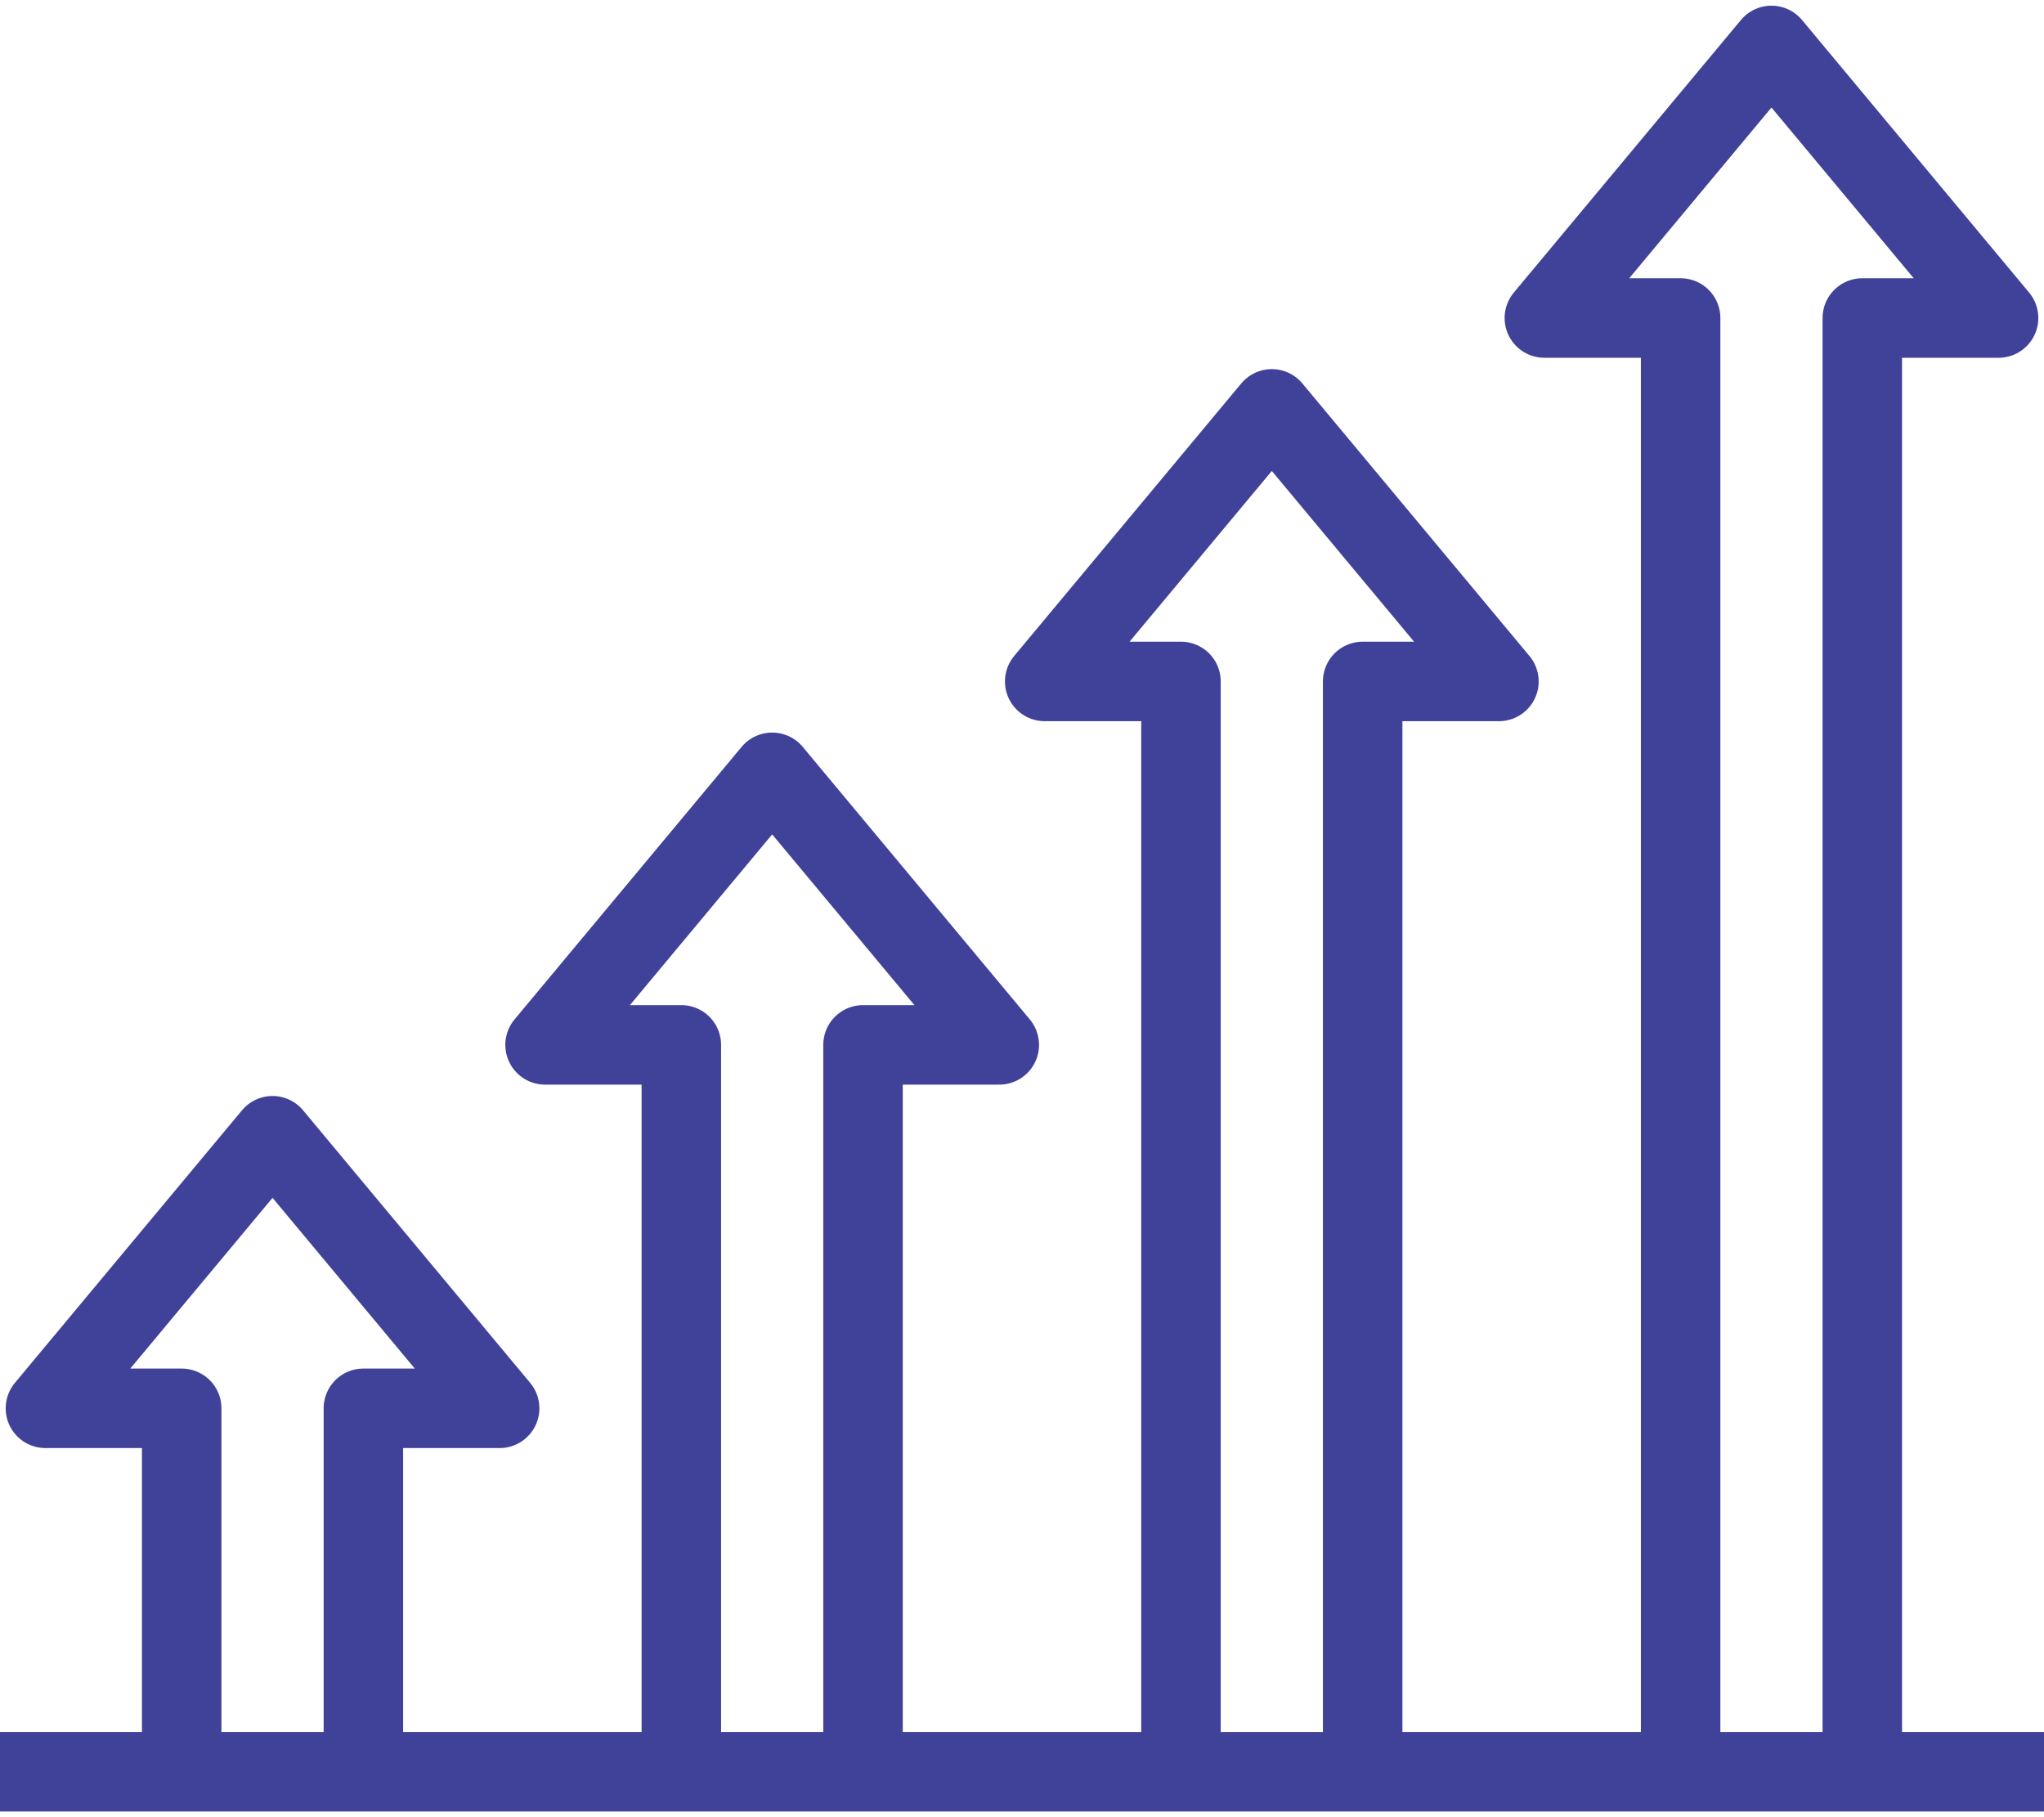 <svg width="45" height="40" viewBox="0 0 45 40" fill="none" xmlns="http://www.w3.org/2000/svg">
<path d="M19 39V23H22L17 17L12 23H15V39" stroke="#404299" stroke-width="1.75" stroke-linejoin="round"/>
<path d="M8 39V31H11L6 25L1 31H4V39" stroke="#404299" stroke-width="1.75" stroke-linejoin="round"/>
<path d="M30 39V15H33L28 9L23 15H26V39" stroke="#404299" stroke-width="1.75" stroke-linejoin="round"/>
<path d="M41 39V7H44L39 1L34 7H37V39" stroke="#404299" stroke-width="1.75" stroke-linejoin="round"/>
<path d="M0 39H45" stroke="#404299" stroke-width="1.75" stroke-linejoin="round"/>
</svg>
